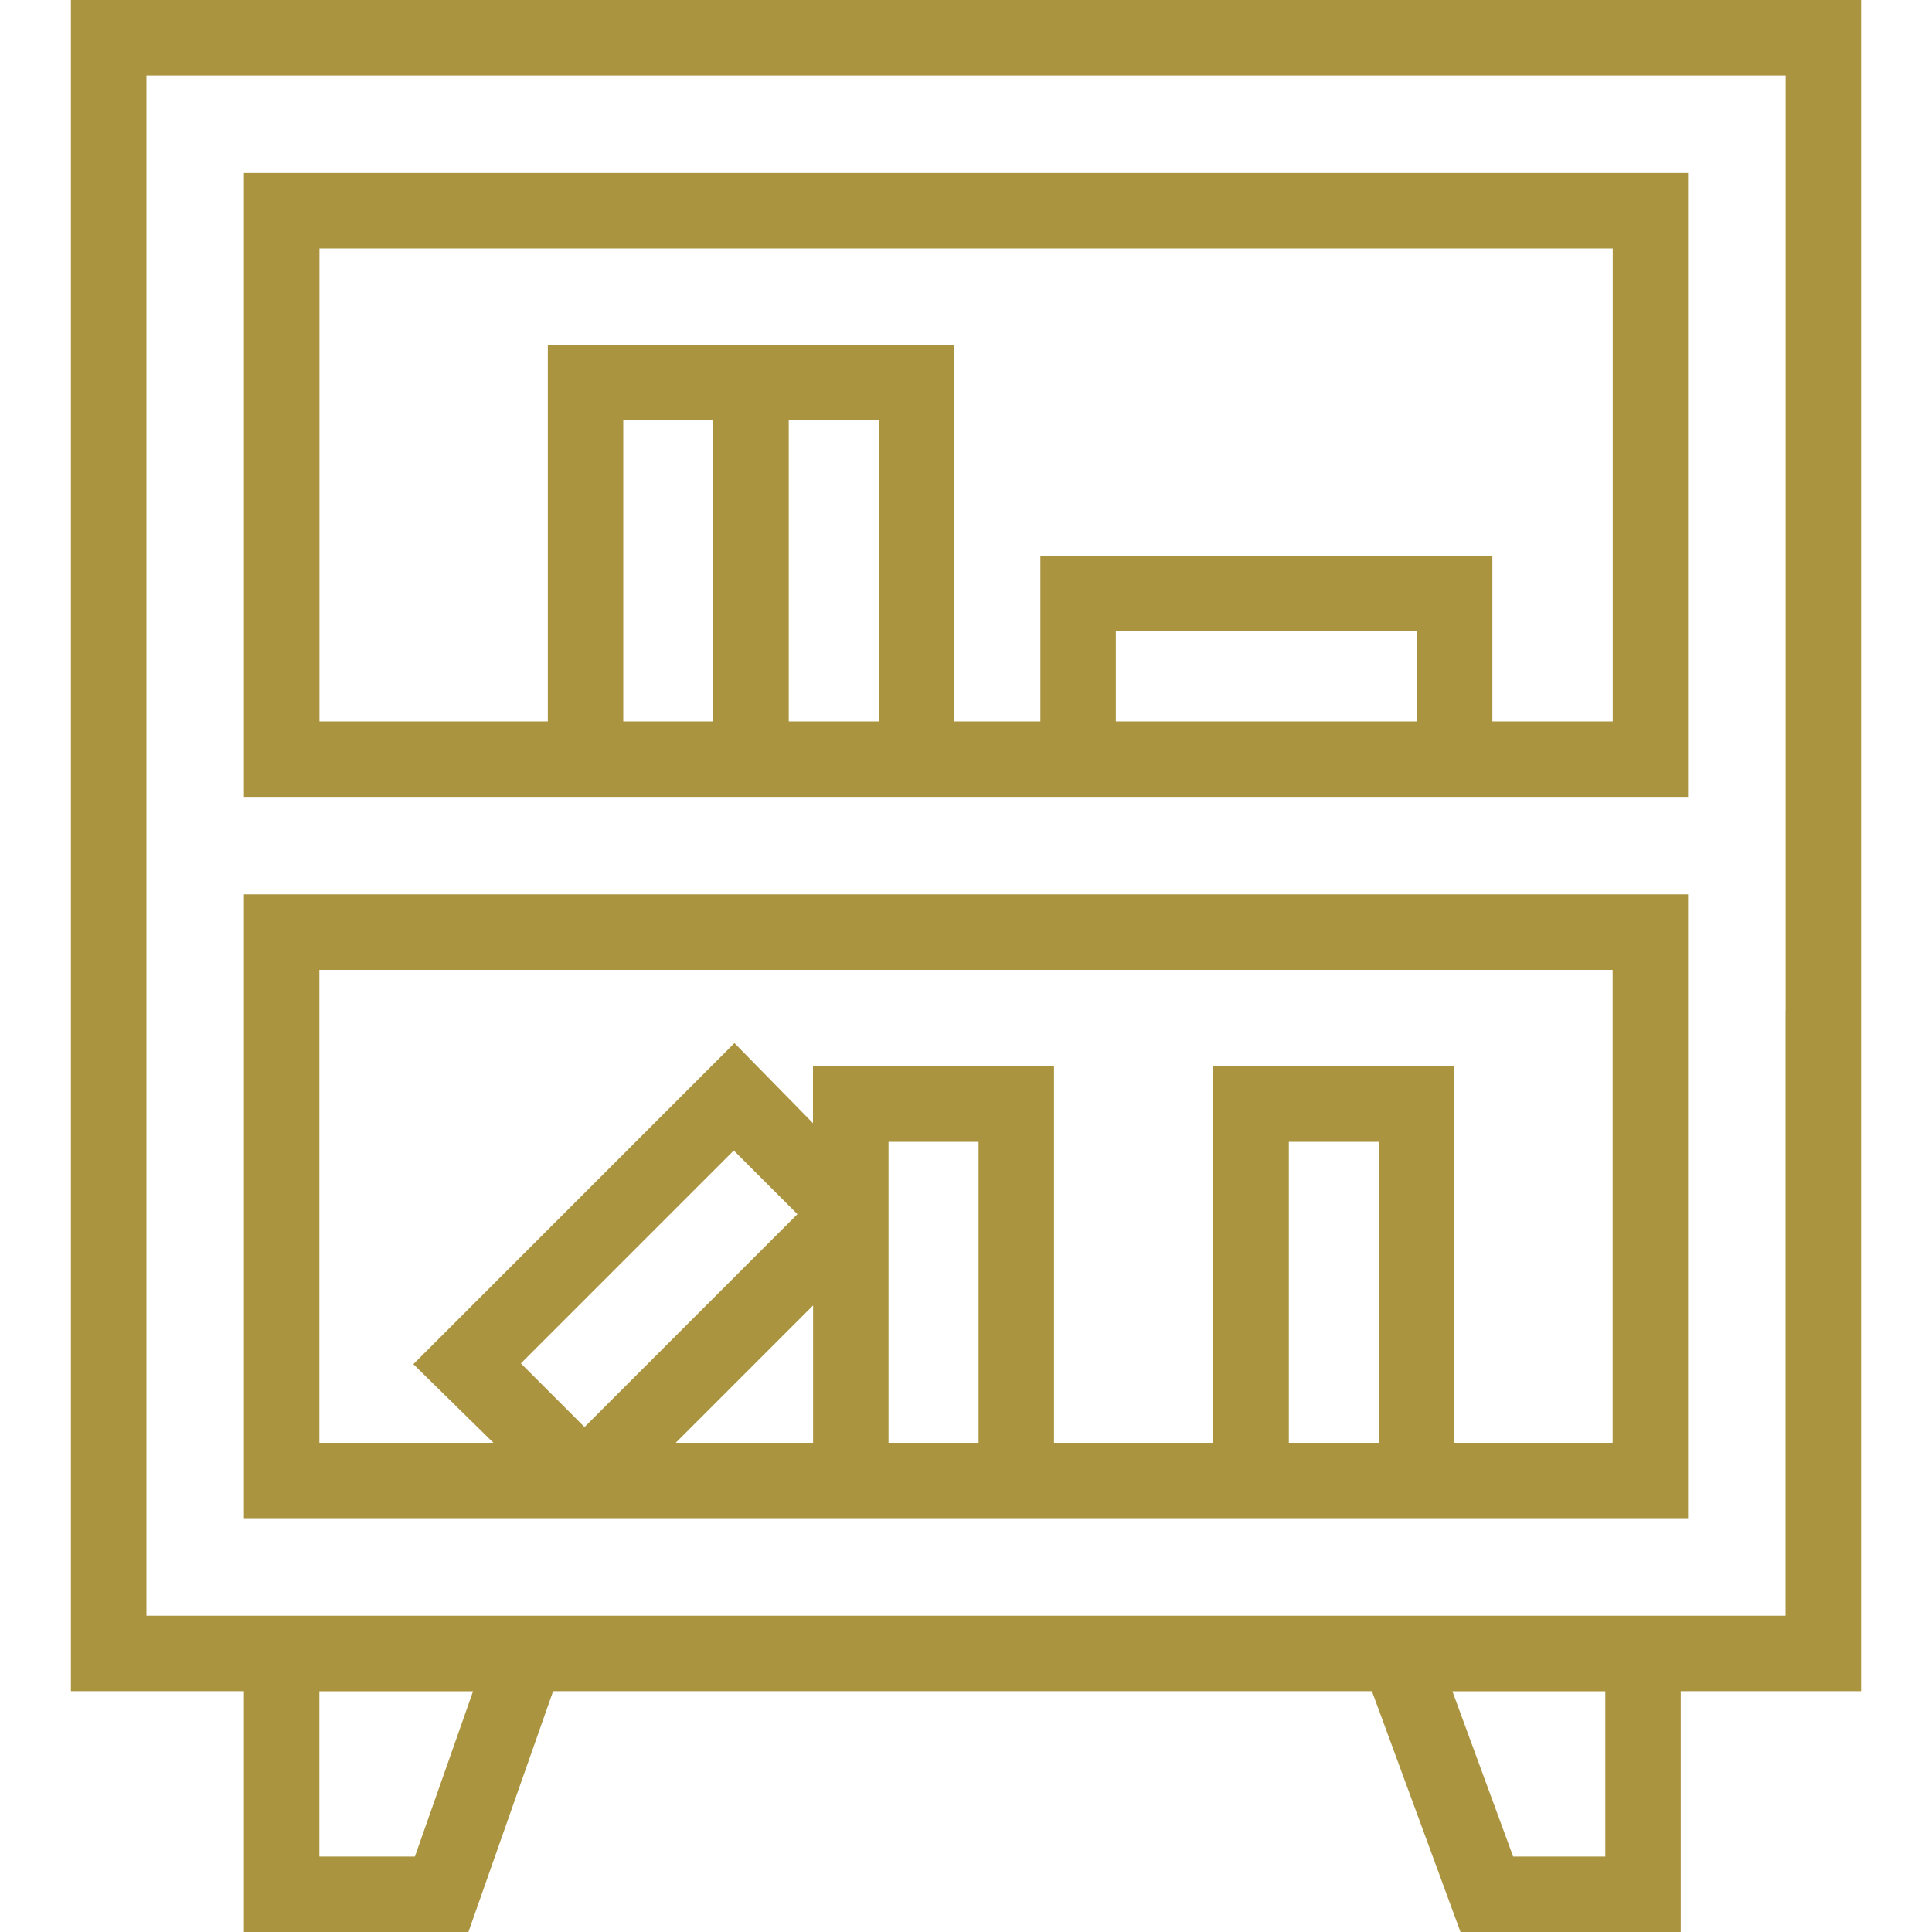 <?xml version="1.0" encoding="UTF-8"?>
<svg id="Layer_1" data-name="Layer 1" xmlns="http://www.w3.org/2000/svg" viewBox="0 0 200 200">
  <defs>
    <style>
      .cls-1 {
        fill: #ab9440;
      }
    </style>
  </defs>
  <path class="cls-1" d="M192.66,0H7.34v175.07h17.91v24.93h23.24l8.77-24.93h84.76l9.17,24.93h22.8v-24.93h18.67v-50.19s0,0,0,0V0ZM42.95,192.19h-9.89v-17.11h15.91l-6.02,17.11ZM166.18,192.19h-9.54l-6.29-17.11h15.83v17.11ZM184.84,104.64v62.62H15.16V7.81h169.69v96.82h0"/>
  <path class="cls-1" d="M174.75,17.91H25.25v64.58h149.5V17.91ZM73.84,74.68h-9.32v-31.16h9.32v31.16ZM90.98,74.68h-9.33v-31.16h9.33v31.16ZM146.67,74.68h-31.16v-9.32h31.16v9.32ZM166.94,74.68h-12.45v-17.14h-46.79v17.14h-8.9v-38.98h-42.09v38.98h-23.64V25.72h133.88v48.96Z"/>
  <path class="cls-1" d="M174.75,92.58H25.25v64.58h149.5v-64.58ZM53.92,141.14l22.04-22.04,6.59,6.59-22.04,22.04-6.59-6.59ZM84.17,149.36h-14.22l14.22-14.22v14.22ZM101.3,149.36h-9.32v-31.16h9.32v31.16ZM142.74,149.36h-9.32v-31.16h9.32v31.16ZM166.94,149.36h-16.39v-38.98h-24.95v38.98h-16.49v-38.98h-24.95v5.89l-8.13-8.29-33.24,33.24,8.29,8.14h-18.02v-48.96h133.88v48.96Z"/>
</svg>